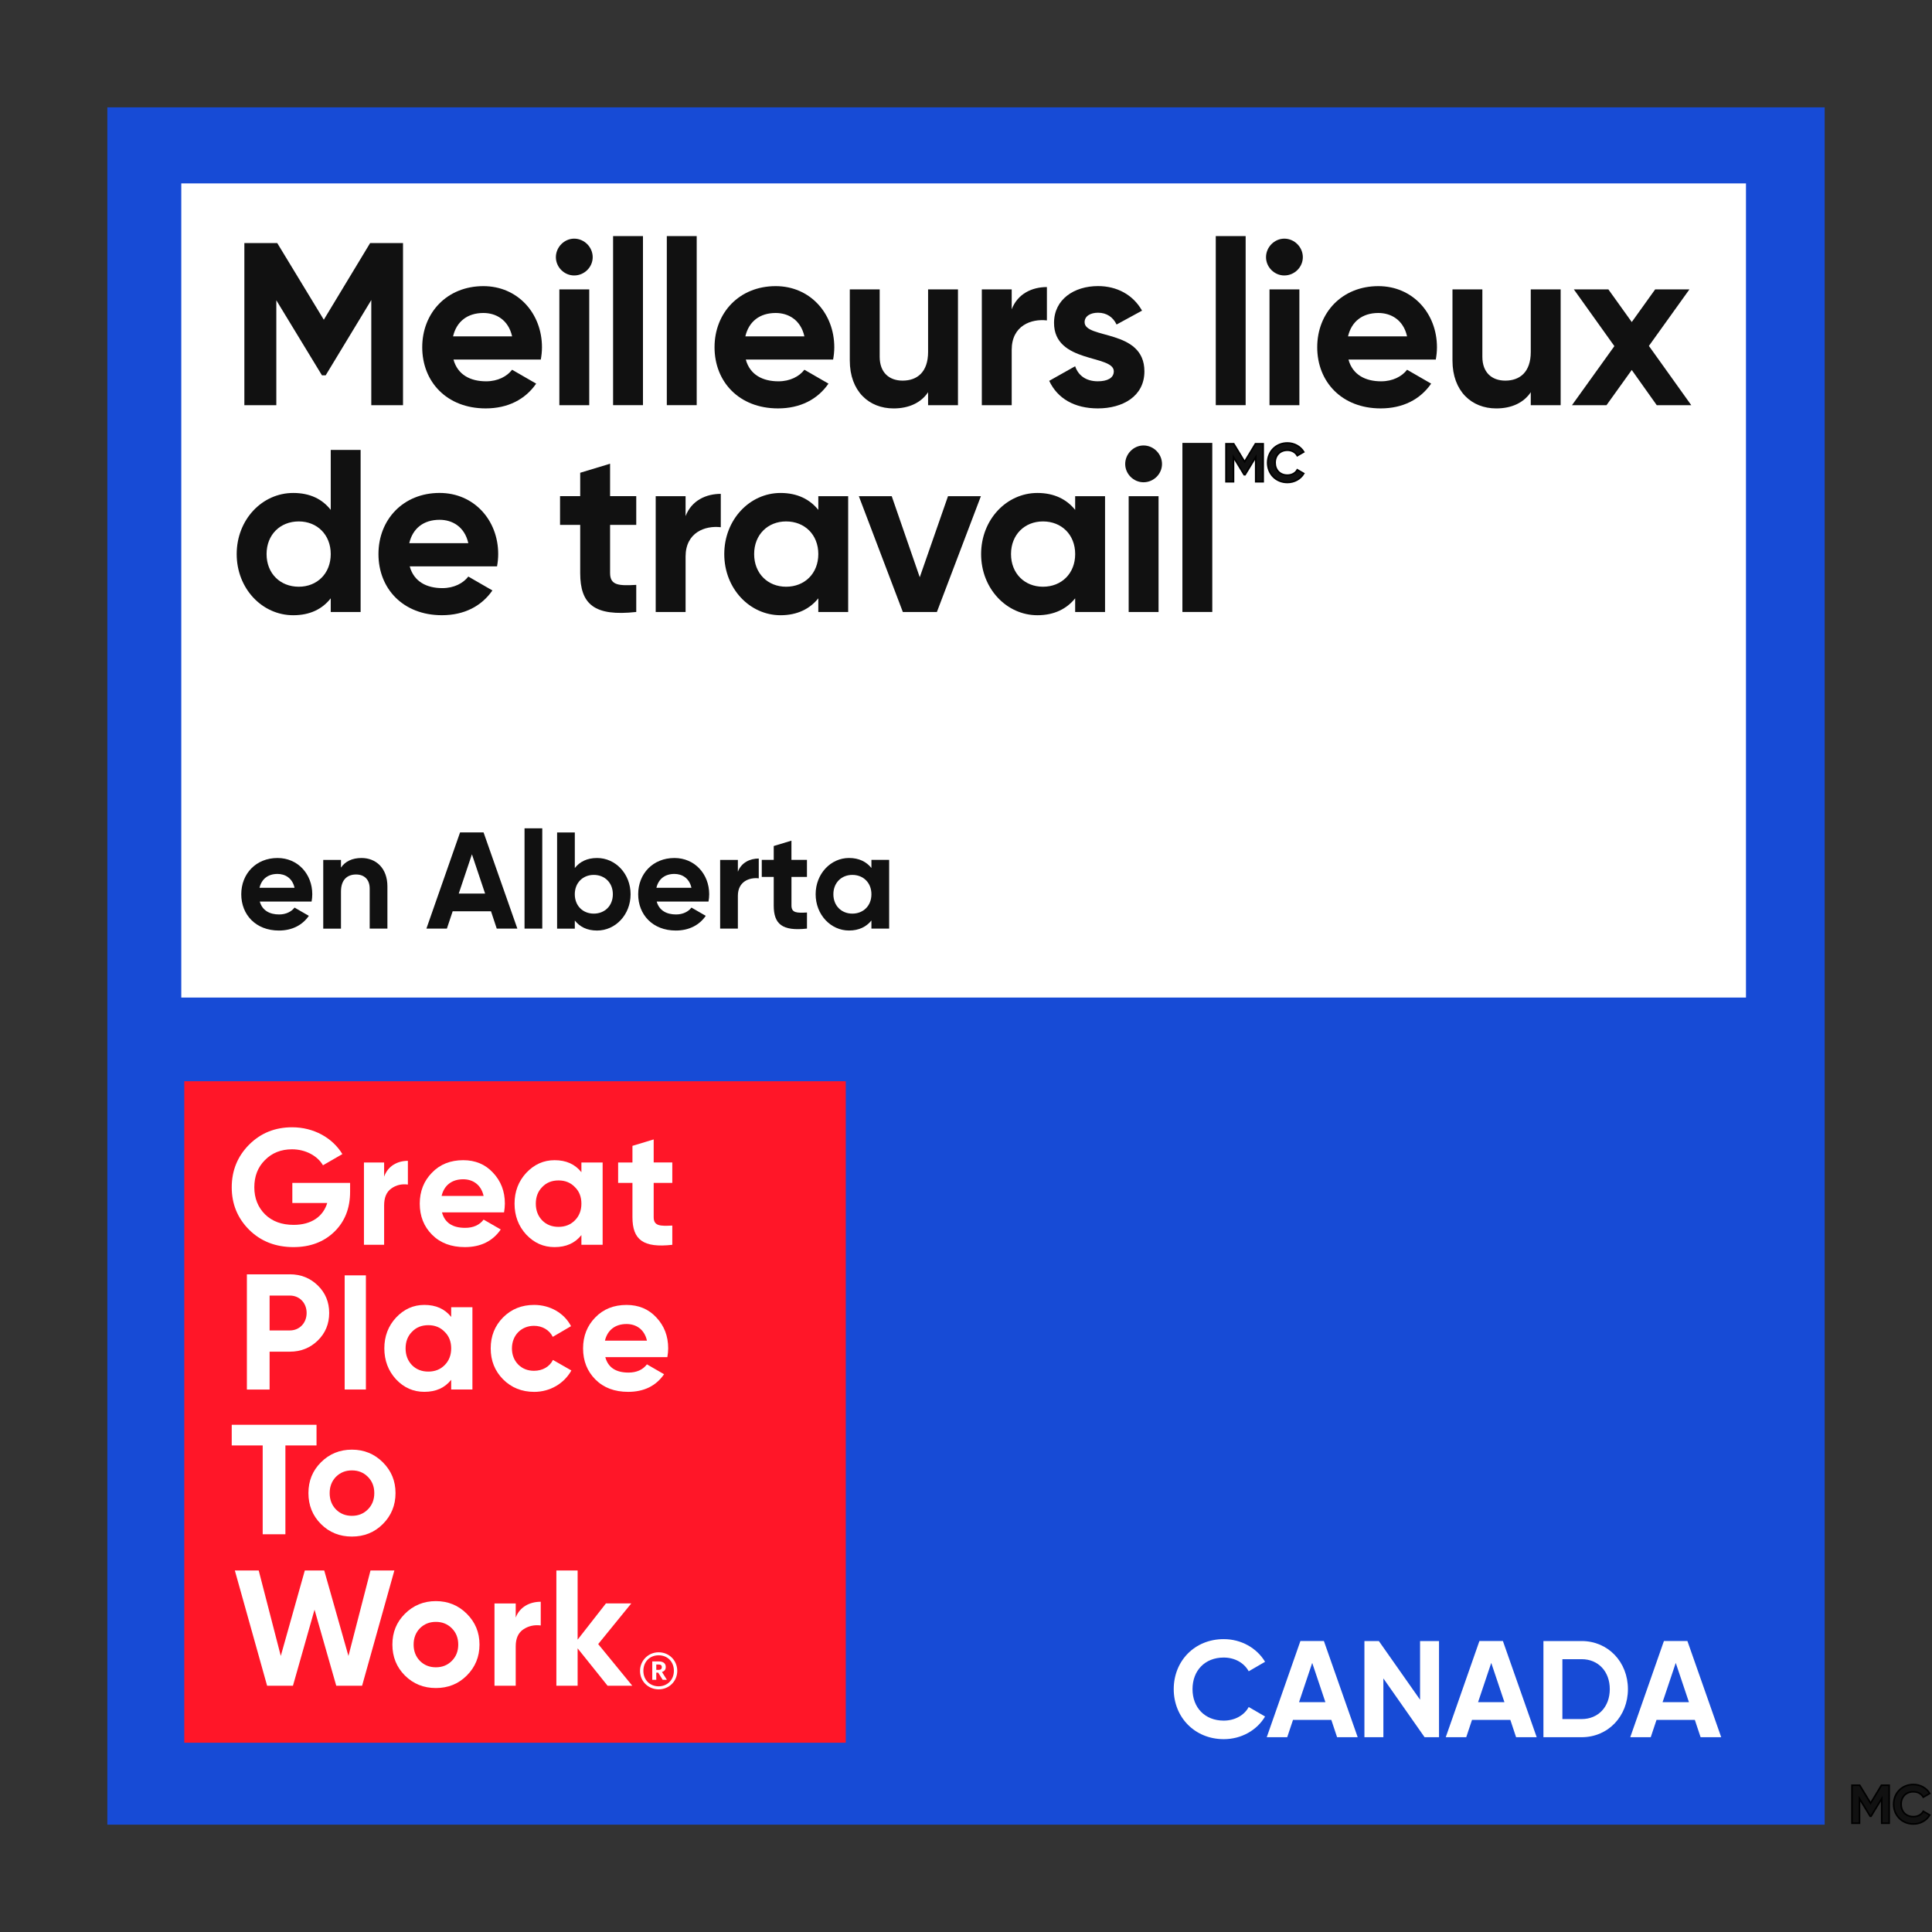 <?xml version="1.0" encoding="utf-8"?>
<!-- Generator: Adobe Illustrator 25.4.1, SVG Export Plug-In . SVG Version: 6.00 Build 0)  -->
<svg version="1.1" id="Layer_1" xmlns="http://www.w3.org/2000/svg" xmlns:xlink="http://www.w3.org/1999/xlink" x="0px" y="0px"
	 viewBox="0 0 900 900" style="enable-background:new 0 0 900 900;" xml:space="preserve">
<rect x="0" y="0" width="900" height="900" fill="#333333" stroke="none"/>
<style type="text/css">
	.st0{fill:none;}
	.st1{fill:#174BD6;}
	.st2{fill:#FFFFFF;}
	.st3{fill:#FF1628;}
	.st4{clip-path:url(#SVGID_00000002347832999304689730000010295645766959744903_);fill:#FFFFFF;}
	.st5{fill:#111111;}
	.st6{fill:#111111;stroke:#000000;stroke-width:0.75;stroke-miterlimit:10;}
</style>
<g id="SPACER">
	<rect class="st0" width="900" height="900"/>
</g>
<rect x="50" y="50" class="st1" width="800" height="800"/>
<g>
	<path class="st2" d="M546.77,786.86c0-13.12,9.73-23.29,23.29-23.29c8.19,0,15.42,4.16,19.26,10.56l-7.62,4.42
		c-2.18-3.97-6.53-6.4-11.65-6.4c-8.77,0-14.53,6.08-14.53,14.72c0,8.58,5.76,14.66,14.53,14.66c5.12,0,9.54-2.43,11.65-6.34
		l7.62,4.42c-3.78,6.4-11.01,10.56-19.26,10.56C556.5,810.15,546.77,799.91,546.77,786.86z"/>
	<path class="st2" d="M620.18,801.19h-17.85l-2.69,8.06h-9.54l15.68-44.8h10.94l15.74,44.8h-9.6L620.18,801.19z M617.42,792.94
		l-6.14-18.3l-6.14,18.3H617.42z"/>
	<path class="st2" d="M670.35,764.46v44.8h-6.72l-19.2-27.39v27.39h-8.83v-44.8h6.72l19.2,27.33v-27.33H670.35z"/>
	<path class="st2" d="M703.57,801.19h-17.85l-2.69,8.06h-9.54l15.68-44.8h10.94l15.74,44.8h-9.6L703.57,801.19z M700.82,792.94
		l-6.14-18.3l-6.14,18.3H700.82z"/>
	<path class="st2" d="M758.35,786.86c0,12.61-9.21,22.4-21.57,22.4h-17.79v-44.8h17.79C749.14,764.46,758.35,774.25,758.35,786.86z
		 M749.9,786.86c0-8.25-5.38-13.95-13.12-13.95h-8.96v27.9h8.96C744.53,800.81,749.9,795.11,749.9,786.86z"/>
	<path class="st2" d="M789.52,801.19h-17.85l-2.69,8.06h-9.54l15.68-44.8h10.94l15.74,44.8h-9.6L789.52,801.19z M786.77,792.94
		l-6.14-18.3l-6.14,18.3H786.77z"/>
</g>
<rect x="84.45" y="85.44" class="st2" width="728.89" height="379.26"/>
<rect x="85.84" y="503.68" class="st3" width="308.15" height="308.15"/>
<g>
	<defs>
		<rect id="SVGID_1_" x="50" y="50" width="800" height="800"/>
	</defs>
	<clipPath id="SVGID_00000098212936253179643960000005074419310547946910_">
		<use xlink:href="#SVGID_1_"  style="overflow:visible;"/>
	</clipPath>
	<path style="clip-path:url(#SVGID_00000098212936253179643960000005074419310547946910_);fill:#FFFFFF;" d="M163.09,551.04v4.14
		c0,7.67-2.46,13.88-7.36,18.64c-4.91,4.75-11.28,7.13-19.02,7.13c-8.28,0-15.18-2.68-20.63-8.05c-5.44-5.44-8.13-12.04-8.13-19.79
		c0-7.82,2.69-14.42,8.06-19.85c5.44-5.45,12.12-8.13,20.09-8.13c10.05,0,18.79,4.91,23.39,12.49l-9.04,5.21
		c-2.53-4.36-8.06-7.44-14.42-7.44c-5.14,0-9.35,1.69-12.65,5.06c-3.3,3.3-4.91,7.51-4.91,12.65c0,5.06,1.69,9.28,4.98,12.58
		c3.37,3.3,7.82,4.91,13.35,4.91c8.2,0,13.72-3.84,15.64-10.2h-16.26v-9.36H163.09z"/>
	<path style="clip-path:url(#SVGID_00000098212936253179643960000005074419310547946910_);fill:#FFFFFF;" d="M178.94,548.12
		c1.75-4.91,6.12-7.36,11.07-7.36v11.05c-2.84-0.39-5.46,0.22-7.72,1.84c-2.26,1.61-3.35,4.21-3.35,7.9v18.32h-9.4v-38.34h9.4
		V548.12z"/>
	<path style="clip-path:url(#SVGID_00000098212936253179643960000005074419310547946910_);fill:#FFFFFF;" d="M205.89,564.76
		c1.3,4.84,4.9,7.22,10.81,7.22c3.76,0,6.67-1.31,8.59-3.84l7.98,4.6c-3.76,5.45-9.36,8.21-16.72,8.21
		c-6.37,0-11.43-1.91-15.26-5.75c-3.83-3.83-5.75-8.67-5.75-14.5c0-5.75,1.92-10.58,5.68-14.41c3.76-3.92,8.66-5.83,14.57-5.83
		c5.6,0,10.27,1.92,13.88,5.83c3.68,3.91,5.52,8.66,5.52,14.41c0,1.31-0.15,2.61-0.38,4.06H205.89z M225.28,557.1
		c-1.15-5.21-4.98-7.75-9.51-7.75c-5.29,0-8.9,2.84-10.05,7.75H225.28z"/>
	<path style="clip-path:url(#SVGID_00000098212936253179643960000005074419310547946910_);fill:#FFFFFF;" d="M270.84,541.53h9.89
		v38.34h-9.89v-4.52c-2.99,3.76-7.13,5.6-12.5,5.6c-5.14,0-9.51-1.92-13.19-5.83c-3.61-3.91-5.45-8.74-5.45-14.41
		c0-5.68,1.84-10.43,5.45-14.35c3.68-3.91,8.05-5.9,13.19-5.9c5.37,0,9.51,1.84,12.5,5.6V541.53z M260.18,571.52
		c3.07,0,5.6-1,7.59-2.99c2.07-2.08,3.07-4.68,3.07-7.82c0-3.14-0.99-5.76-3.07-7.75c-1.99-2.07-4.52-3.07-7.59-3.07
		c-3.07,0-5.6,0.99-7.59,3.07c-1.99,1.99-2.99,4.61-2.99,7.75c0,3.14,0.99,5.75,2.99,7.82
		C254.58,570.52,257.11,571.52,260.18,571.52"/>
	<path style="clip-path:url(#SVGID_00000098212936253179643960000005074419310547946910_);fill:#FFFFFF;" d="M313.18,551.04h-8.67
		V567c0,4.13,2.99,4.21,8.67,3.91v8.97c-13.58,1.53-18.56-2.37-18.56-12.88v-15.96h-6.67v-9.51h6.67v-7.75l9.89-2.99v10.73h8.67
		V551.04z"/>
	<path style="clip-path:url(#SVGID_00000098212936253179643960000005074419310547946910_);fill:#FFFFFF;" d="M135.02,593.62
		c5.14,0,9.51,1.76,13.04,5.21c3.53,3.45,5.29,7.75,5.29,12.81c0,5.06-1.77,9.36-5.29,12.81c-3.53,3.45-7.9,5.21-13.04,5.21h-9.43
		v17.64h-10.58v-53.67H135.02z M135.02,619.77c4.53,0,7.82-3.52,7.82-8.13c0-4.68-3.3-8.12-7.82-8.12h-9.43v16.26H135.02z"/>
	
		<rect x="160.56" y="594.11" style="clip-path:url(#SVGID_00000098212936253179643960000005074419310547946910_);fill:#FFFFFF;" width="9.89" height="53.18"/>
	<path style="clip-path:url(#SVGID_00000098212936253179643960000005074419310547946910_);fill:#FFFFFF;" d="M210.18,608.95h9.89
		v38.34h-9.89v-4.52c-2.99,3.76-7.13,5.6-12.5,5.6c-5.14,0-9.51-1.92-13.19-5.83c-3.6-3.91-5.45-8.74-5.45-14.42
		c0-5.67,1.84-10.43,5.45-14.34c3.68-3.91,8.05-5.9,13.19-5.9c5.37,0,9.51,1.84,12.5,5.6V608.95z M199.52,638.94
		c3.07,0,5.6-0.99,7.59-2.99c2.07-2.07,3.07-4.68,3.07-7.82c0-3.14-1-5.75-3.07-7.74c-2-2.07-4.53-3.07-7.59-3.07
		c-3.07,0-5.6,0.99-7.59,3.07c-1.99,1.99-2.99,4.6-2.99,7.74c0,3.15,1,5.75,2.99,7.82C193.92,637.94,196.45,638.94,199.52,638.94"/>
	<path style="clip-path:url(#SVGID_00000098212936253179643960000005074419310547946910_);fill:#FFFFFF;" d="M234.34,642.54
		c-3.84-3.91-5.75-8.66-5.75-14.41c0-5.76,1.91-10.52,5.75-14.42c3.91-3.92,8.74-5.83,14.49-5.83c7.44,0,14.04,3.84,17.18,9.9
		l-8.51,4.98c-1.54-3.15-4.83-5.14-8.74-5.14c-5.9,0-10.28,4.38-10.28,10.52c0,2.99,1,5.52,2.92,7.51c1.92,1.92,4.37,2.92,7.36,2.92
		c3.99,0,7.29-1.91,8.82-5.06l8.59,4.91c-3.38,6.06-9.89,9.97-17.33,9.97C243.08,648.37,238.25,646.45,234.34,642.54"/>
	<path style="clip-path:url(#SVGID_00000098212936253179643960000005074419310547946910_);fill:#FFFFFF;" d="M281.97,632.19
		c1.3,4.83,4.9,7.21,10.82,7.21c3.75,0,6.67-1.31,8.58-3.83l7.98,4.6c-3.76,5.44-9.36,8.21-16.72,8.21
		c-6.37,0-11.42-1.92-15.26-5.75c-3.83-3.84-5.75-8.67-5.75-14.49c0-5.76,1.92-10.58,5.68-14.42c3.76-3.91,8.66-5.83,14.57-5.83
		c5.6,0,10.27,1.92,13.88,5.83c3.68,3.91,5.52,8.66,5.52,14.42c0,1.3-0.15,2.6-0.39,4.06H281.97z M301.37,624.52
		c-1.15-5.21-4.98-7.74-9.51-7.74c-5.29,0-8.89,2.84-10.05,7.74H301.37z"/>
	<polygon style="clip-path:url(#SVGID_00000098212936253179643960000005074419310547946910_);fill:#FFFFFF;" points="147.45,663.72 
		147.45,673.34 132.95,673.34 132.95,714.72 122.37,714.72 122.37,673.34 107.95,673.34 107.95,663.72 	"/>
	<path style="clip-path:url(#SVGID_00000098212936253179643960000005074419310547946910_);fill:#FFFFFF;" d="M163.93,715.79
		c-5.67,0-10.5-1.91-14.42-5.83c-3.91-3.91-5.83-8.74-5.83-14.42s1.92-10.43,5.83-14.34c3.91-3.91,8.74-5.9,14.42-5.9
		c5.68,0,10.5,1.99,14.42,5.9c3.91,3.91,5.9,8.66,5.9,14.34s-1.99,10.5-5.9,14.42C174.43,713.88,169.61,715.79,163.93,715.79
		 M163.93,706.13c2.99,0,5.45-0.99,7.44-2.99c1.99-1.99,2.99-4.53,2.99-7.59c0-3.07-1-5.6-2.99-7.59c-1.99-1.99-4.45-2.99-7.44-2.99
		c-2.99,0-5.44,1-7.44,2.99c-1.92,2-2.92,4.52-2.92,7.59c0,3.07,1,5.6,2.92,7.59C158.49,705.14,160.94,706.13,163.93,706.13"/>
	<polygon style="clip-path:url(#SVGID_00000098212936253179643960000005074419310547946910_);fill:#FFFFFF;" points="124.43,785.28 
		109.4,731.6 120.52,731.6 130.8,771.4 141.99,731.6 151.04,731.6 162.32,771.4 172.59,731.6 183.71,731.6 168.68,785.28 
		156.64,785.28 146.52,749.85 136.47,785.28 	"/>
	<path style="clip-path:url(#SVGID_00000098212936253179643960000005074419310547946910_);fill:#FFFFFF;" d="M203.04,786.35
		c-5.67,0-10.5-1.92-14.42-5.83c-3.91-3.91-5.83-8.74-5.83-14.42s1.91-10.43,5.83-14.34c3.91-3.91,8.74-5.9,14.42-5.9
		c5.68,0,10.51,1.99,14.42,5.9c3.92,3.91,5.91,8.66,5.91,14.34s-1.99,10.51-5.91,14.42C213.55,784.44,208.72,786.35,203.04,786.35
		 M203.04,776.69c2.99,0,5.45-0.99,7.44-2.99c1.99-2,2.99-4.53,2.99-7.59c0-3.07-1-5.6-2.99-7.59c-1.99-1.99-4.45-2.99-7.44-2.99
		c-2.99,0-5.44,1-7.44,2.99c-1.92,1.99-2.92,4.52-2.92,7.59c0,3.06,1,5.6,2.92,7.59C197.6,775.69,200.05,776.69,203.04,776.69"/>
	<path style="clip-path:url(#SVGID_00000098212936253179643960000005074419310547946910_);fill:#FFFFFF;" d="M240.24,753.53
		c1.84-4.91,6.44-7.37,11.66-7.37v11.04c-2.99-0.38-5.75,0.23-8.13,1.84c-2.37,1.61-3.53,4.22-3.53,7.91v18.33h-9.89v-38.34h9.89
		V753.53z"/>
	<polygon style="clip-path:url(#SVGID_00000098212936253179643960000005074419310547946910_);fill:#FFFFFF;" points="294.54,785.28 
		283.03,785.28 269.08,767.87 269.08,785.28 259.18,785.28 259.18,731.6 269.08,731.6 269.08,763.81 282.26,746.94 294.07,746.94 
		278.66,765.88 	"/>
	<path style="clip-path:url(#SVGID_00000098212936253179643960000005074419310547946910_);fill:#FFFFFF;" d="M298.15,778.37
		c0-4.8,3.83-8.67,8.67-8.67c4.92,0,8.67,3.83,8.67,8.63c0,4.88-3.83,8.63-8.67,8.63C302.01,786.96,298.15,783.25,298.15,778.37
		 M313.92,778.33c0-4.26-2.97-7.23-7.1-7.23c-4.14,0-7.11,3.01-7.11,7.26c0,4.3,3.12,7.19,7.11,7.19
		C310.84,785.55,313.92,782.59,313.92,778.33 M303.85,773.95h3.01c1.99,0,3.28,0.83,3.28,2.59v0.04c0,1.29-0.74,1.99-1.76,2.3
		l2.27,3.63h-1.96l-2.07-3.32h-0.9v3.32h-1.87V773.95z M306.82,777.9c0.98,0,1.48-0.43,1.48-1.25v-0.03c0-0.9-0.55-1.22-1.48-1.22
		h-1.1v2.5H306.82z"/>
</g>
<rect x="50" y="50" class="st0" width="800" height="800"/>
<g>
	<path class="st5" d="M187.74,188.75h-14.78v-48.98l-21.25,35.07h-1.73l-21.26-34.96v48.88h-14.89v-75.53h15.32l21.69,35.71
		l21.58-35.71h15.32V188.75z"/>
	<path class="st5" d="M226.47,177.63c5.39,0,9.71-2.27,12.08-5.39l11.22,6.47c-5.07,7.34-13.16,11.54-23.52,11.54
		c-18.13,0-29.56-12.41-29.56-28.48c0-16.08,11.54-28.48,28.48-28.48c15.97,0,27.3,12.62,27.3,28.48c0,2.05-0.22,3.88-0.54,5.72
		h-40.68C213.2,174.61,219.13,177.63,226.47,177.63z M238.56,156.7c-1.73-7.77-7.55-10.9-13.38-10.9c-7.45,0-12.52,3.99-14.13,10.9
		H238.56z"/>
	<path class="st5" d="M258.95,119.8c0-4.64,3.88-8.63,8.52-8.63c4.75,0,8.63,3.99,8.63,8.63s-3.88,8.52-8.63,8.52
		C262.83,128.33,258.95,124.44,258.95,119.8z M260.57,134.8h13.92v53.95h-13.92V134.8z"/>
	<path class="st5" d="M285.6,109.98h13.92v78.76H285.6V109.98z"/>
	<path class="st5" d="M310.63,109.98h13.92v78.76h-13.92V109.98z"/>
	<path class="st5" d="M362.64,177.63c5.39,0,9.71-2.27,12.08-5.39l11.22,6.47c-5.07,7.34-13.16,11.54-23.52,11.54
		c-18.13,0-29.56-12.41-29.56-28.48c0-16.08,11.54-28.48,28.48-28.48c15.97,0,27.3,12.62,27.3,28.48c0,2.05-0.22,3.88-0.54,5.72
		h-40.68C349.36,174.61,355.3,177.63,362.64,177.63z M374.72,156.7c-1.73-7.77-7.55-10.9-13.38-10.9c-7.45,0-12.52,3.99-14.13,10.9
		H374.72z"/>
	<path class="st5" d="M446.26,134.8v53.95h-13.92v-6.04c-3.24,4.85-8.85,7.55-16.08,7.55c-11.44,0-20.39-7.98-20.39-22.33V134.8
		h13.92v31.4c0,7.34,4.42,11.11,10.68,11.11c6.8,0,11.87-3.99,11.87-13.38V134.8H446.26z"/>
	<path class="st5" d="M487.69,133.72v15.54c-7.23-0.86-16.4,2.37-16.4,13.7v25.79h-13.92V134.8h13.92v9.28
		C474.1,136.74,480.89,133.72,487.69,133.72z"/>
	<path class="st5" d="M533.11,172.99c0,11.65-10.14,17.26-21.69,17.26c-10.79,0-18.77-4.53-22.66-12.84l12.08-6.8
		c1.51,4.42,5.18,7.01,10.57,7.01c4.42,0,7.44-1.51,7.44-4.64c0-7.88-27.84-3.56-27.84-22.55c0-11.01,9.39-17.16,20.5-17.16
		c8.74,0,16.29,3.99,20.5,11.44l-11.87,6.47c-1.62-3.45-4.64-5.5-8.63-5.5c-3.45,0-6.26,1.51-6.26,4.42
		C505.28,158.1,533.11,153.14,533.11,172.99z"/>
	<path class="st5" d="M566.35,109.98h13.92v78.76h-13.92V109.98z"/>
	<path class="st5" d="M589.76,119.8c0-4.64,3.88-8.63,8.52-8.63c4.75,0,8.63,3.99,8.63,8.63s-3.88,8.52-8.63,8.52
		C593.65,128.33,589.76,124.44,589.76,119.8z M591.38,134.8h13.92v53.95h-13.92V134.8z"/>
	<path class="st5" d="M643.39,177.63c5.39,0,9.71-2.27,12.08-5.39l11.22,6.47c-5.07,7.34-13.16,11.54-23.52,11.54
		c-18.13,0-29.56-12.41-29.56-28.48c0-16.08,11.54-28.48,28.48-28.48c15.97,0,27.3,12.62,27.3,28.48c0,2.05-0.22,3.88-0.54,5.72
		h-40.68C630.11,174.61,636.05,177.63,643.39,177.63z M655.47,156.7c-1.73-7.77-7.55-10.9-13.38-10.9c-7.45,0-12.52,3.99-14.13,10.9
		H655.47z"/>
	<path class="st5" d="M727.01,134.8v53.95h-13.92v-6.04c-3.24,4.85-8.85,7.55-16.08,7.55c-11.44,0-20.39-7.98-20.39-22.33V134.8
		h13.92v31.4c0,7.34,4.42,11.11,10.68,11.11c6.8,0,11.87-3.99,11.87-13.38V134.8H727.01z"/>
	<path class="st5" d="M771.78,188.75l-11.65-16.4l-11.76,16.4h-16.08l19.75-27.51l-18.88-26.43h16.08l10.9,15.21l10.9-15.21H787
		l-18.88,26.33l19.75,27.62H771.78z"/>
	<path class="st5" d="M167.99,209.56v75.53h-13.92v-6.37c-3.88,4.96-9.6,7.88-17.48,7.88c-14.46,0-26.33-12.41-26.33-28.48
		c0-16.08,11.87-28.48,26.33-28.48c7.88,0,13.59,2.91,17.48,7.88v-27.94H167.99z M154.07,258.11c0-9.06-6.37-15.21-14.89-15.21
		c-8.63,0-15,6.15-15,15.21c0,9.06,6.37,15.21,15,15.21C147.71,273.32,154.07,267.17,154.07,258.11z"/>
	<path class="st5" d="M206.08,273.97c5.39,0,9.71-2.27,12.08-5.39l11.22,6.47c-5.07,7.34-13.16,11.54-23.52,11.54
		c-18.13,0-29.56-12.41-29.56-28.48c0-16.08,11.54-28.48,28.48-28.48c15.97,0,27.3,12.62,27.3,28.48c0,2.05-0.22,3.88-0.54,5.72
		h-40.68C192.81,270.95,198.74,273.97,206.08,273.97z M218.16,253.04c-1.73-7.77-7.55-10.9-13.38-10.9
		c-7.45,0-12.52,3.99-14.13,10.9H218.16z"/>
	<path class="st5" d="M284.2,244.52v22.44c0,5.83,4.21,5.93,12.19,5.5v12.62c-19.53,2.16-26.11-3.56-26.11-18.13v-22.44h-9.39
		v-13.38h9.39v-10.9l13.92-4.21v15.11h12.19v13.38H284.2z"/>
	<path class="st5" d="M335.77,230.06v15.54c-7.23-0.86-16.4,2.37-16.4,13.7v25.79h-13.92v-53.95h13.92v9.28
		C322.18,233.08,328.97,230.06,335.77,230.06z"/>
	<path class="st5" d="M395.11,231.14v53.95H381.2v-6.37c-3.88,4.85-9.71,7.88-17.59,7.88c-14.35,0-26.22-12.41-26.22-28.48
		c0-16.08,11.87-28.48,26.22-28.48c7.88,0,13.7,3.02,17.59,7.88v-6.37H395.11z M381.2,258.11c0-9.06-6.37-15.21-15-15.21
		c-8.52,0-14.89,6.15-14.89,15.21c0,9.06,6.37,15.21,14.89,15.21C374.83,273.32,381.2,267.17,381.2,258.11z"/>
	<path class="st5" d="M456.94,231.14l-20.5,53.95h-15.86l-20.5-53.95h15.32l13.06,37.76l13.16-37.76H456.94z"/>
	<path class="st5" d="M514.77,231.14v53.95h-13.92v-6.37c-3.88,4.85-9.71,7.88-17.59,7.88c-14.35,0-26.22-12.41-26.22-28.48
		c0-16.08,11.87-28.48,26.22-28.48c7.88,0,13.7,3.02,17.59,7.88v-6.37H514.77z M500.86,258.11c0-9.06-6.37-15.21-15-15.21
		c-8.52,0-14.89,6.15-14.89,15.21c0,9.06,6.37,15.21,14.89,15.21C494.49,273.32,500.86,267.17,500.86,258.11z"/>
	<path class="st5" d="M524.16,216.14c0-4.64,3.88-8.63,8.52-8.63c4.75,0,8.63,3.99,8.63,8.63s-3.88,8.52-8.63,8.52
		C528.05,224.66,524.16,220.78,524.16,216.14z M525.78,231.14h13.92v53.95h-13.92V231.14z"/>
	<path class="st5" d="M550.81,206.32h13.92v78.76h-13.92V206.32z"/>
	<path class="st6" d="M588.43,224.41h-3.46v-11.47l-4.98,8.21h-0.4l-4.98-8.19v11.45h-3.49v-17.69h3.59l5.08,8.36l5.05-8.36h3.59
		V224.41z"/>
	<path class="st6" d="M590.53,215.56c0-5.18,3.84-9.2,9.2-9.2c3.23,0,6.09,1.64,7.61,4.17l-3.01,1.74c-0.86-1.57-2.58-2.53-4.6-2.53
		c-3.46,0-5.74,2.4-5.74,5.81c0,3.39,2.27,5.79,5.74,5.79c2.02,0,3.77-0.96,4.6-2.5l3.01,1.74c-1.49,2.53-4.35,4.17-7.61,4.17
		C594.37,224.76,590.53,220.72,590.53,215.56z"/>
</g>
<g>
	<path class="st5" d="M130.04,425.99c3.2,0,5.76-1.34,7.17-3.2l6.66,3.84c-3.01,4.35-7.81,6.85-13.95,6.85
		c-10.75,0-17.53-7.36-17.53-16.9c0-9.54,6.85-16.89,16.89-16.89c9.47,0,16.19,7.49,16.19,16.89c0,1.22-0.13,2.3-0.32,3.39h-24.13
		C122.17,424.19,125.69,425.99,130.04,425.99z M137.21,413.57c-1.02-4.61-4.48-6.46-7.94-6.46c-4.42,0-7.42,2.37-8.38,6.46H137.21z"
		/>
	<path class="st5" d="M180.47,412.93v19.65h-8.25v-18.62c0-4.35-2.62-6.59-6.34-6.59c-4.03,0-7.04,2.37-7.04,7.94v17.28h-8.26v-32
		h8.26v3.58c1.92-2.88,5.25-4.48,9.54-4.48C175.16,399.68,180.47,404.42,180.47,412.93z"/>
	<path class="st5" d="M228.73,424.51h-17.86l-2.69,8.06h-9.54l15.68-44.8h10.94l15.74,44.8h-9.6L228.73,424.51z M225.98,416.26
		l-6.14-18.3l-6.14,18.3H225.98z"/>
	<path class="st5" d="M244.35,385.86h8.26v46.72h-8.26V385.86z"/>
	<path class="st5" d="M293.75,416.58c0,9.54-7.04,16.9-15.61,16.9c-4.67,0-8.06-1.73-10.37-4.67v3.78h-8.25v-44.8h8.25v16.57
		c2.3-2.94,5.7-4.67,10.37-4.67C286.71,399.68,293.75,407.04,293.75,416.58z M285.49,416.58c0-5.38-3.78-9.02-8.9-9.02
		c-5.06,0-8.83,3.65-8.83,9.02c0,5.38,3.78,9.02,8.83,9.02C281.72,425.6,285.49,421.95,285.49,416.58z"/>
	<path class="st5" d="M314.94,425.99c3.2,0,5.76-1.34,7.17-3.2l6.66,3.84c-3.01,4.35-7.81,6.85-13.95,6.85
		c-10.75,0-17.53-7.36-17.53-16.9c0-9.54,6.85-16.89,16.89-16.89c9.47,0,16.19,7.49,16.19,16.89c0,1.22-0.13,2.3-0.32,3.39h-24.13
		C307.06,424.19,310.58,425.99,314.94,425.99z M322.1,413.57c-1.02-4.61-4.48-6.46-7.94-6.46c-4.42,0-7.42,2.37-8.38,6.46H322.1z"/>
	<path class="st5" d="M353.46,399.94v9.22c-4.29-0.51-9.73,1.41-9.73,8.13v15.29h-8.26v-32h8.26v5.5
		C345.4,401.73,349.43,399.94,353.46,399.94z"/>
	<path class="st5" d="M368.69,408.51v13.31c0,3.46,2.5,3.52,7.23,3.26v7.49c-11.58,1.28-15.49-2.11-15.49-10.75v-13.31h-5.57v-7.94
		h5.57v-6.46l8.25-2.5v8.96h7.23v7.94H368.69z"/>
	<path class="st5" d="M414.2,400.58v32h-8.26v-3.78c-2.3,2.88-5.76,4.67-10.43,4.67c-8.51,0-15.55-7.36-15.55-16.9
		c0-9.54,7.04-16.89,15.55-16.89c4.67,0,8.13,1.79,10.43,4.67v-3.78H414.2z M405.94,416.58c0-5.38-3.78-9.02-8.89-9.02
		c-5.06,0-8.83,3.65-8.83,9.02c0,5.38,3.78,9.02,8.83,9.02C402.17,425.6,405.94,421.95,405.94,416.58z"/>
</g>
<g>
	<path class="st6" d="M880.04,849.33h-3.46v-11.47l-4.98,8.21h-0.4l-4.98-8.19v11.45h-3.49v-17.69h3.59l5.08,8.36l5.05-8.36h3.59
		V849.33z"/>
	<path class="st6" d="M882.14,840.49c0-5.18,3.84-9.2,9.2-9.2c3.23,0,6.09,1.64,7.61,4.17l-3.01,1.74c-0.86-1.57-2.58-2.53-4.6-2.53
		c-3.46,0-5.74,2.4-5.74,5.81c0,3.39,2.27,5.79,5.74,5.79c2.02,0,3.77-0.96,4.6-2.5l3.01,1.74c-1.49,2.53-4.35,4.17-7.61,4.17
		C885.98,849.68,882.14,845.64,882.14,840.49z"/>
</g>
<g>
</g>
<g>
</g>
<g>
</g>
<g>
</g>
<g>
</g>
<g>
</g>
<g>
</g>
<g>
</g>
<g>
</g>
<g>
</g>
<g>
</g>
<g>
</g>
<g>
</g>
<g>
</g>
<g>
</g>
</svg>
